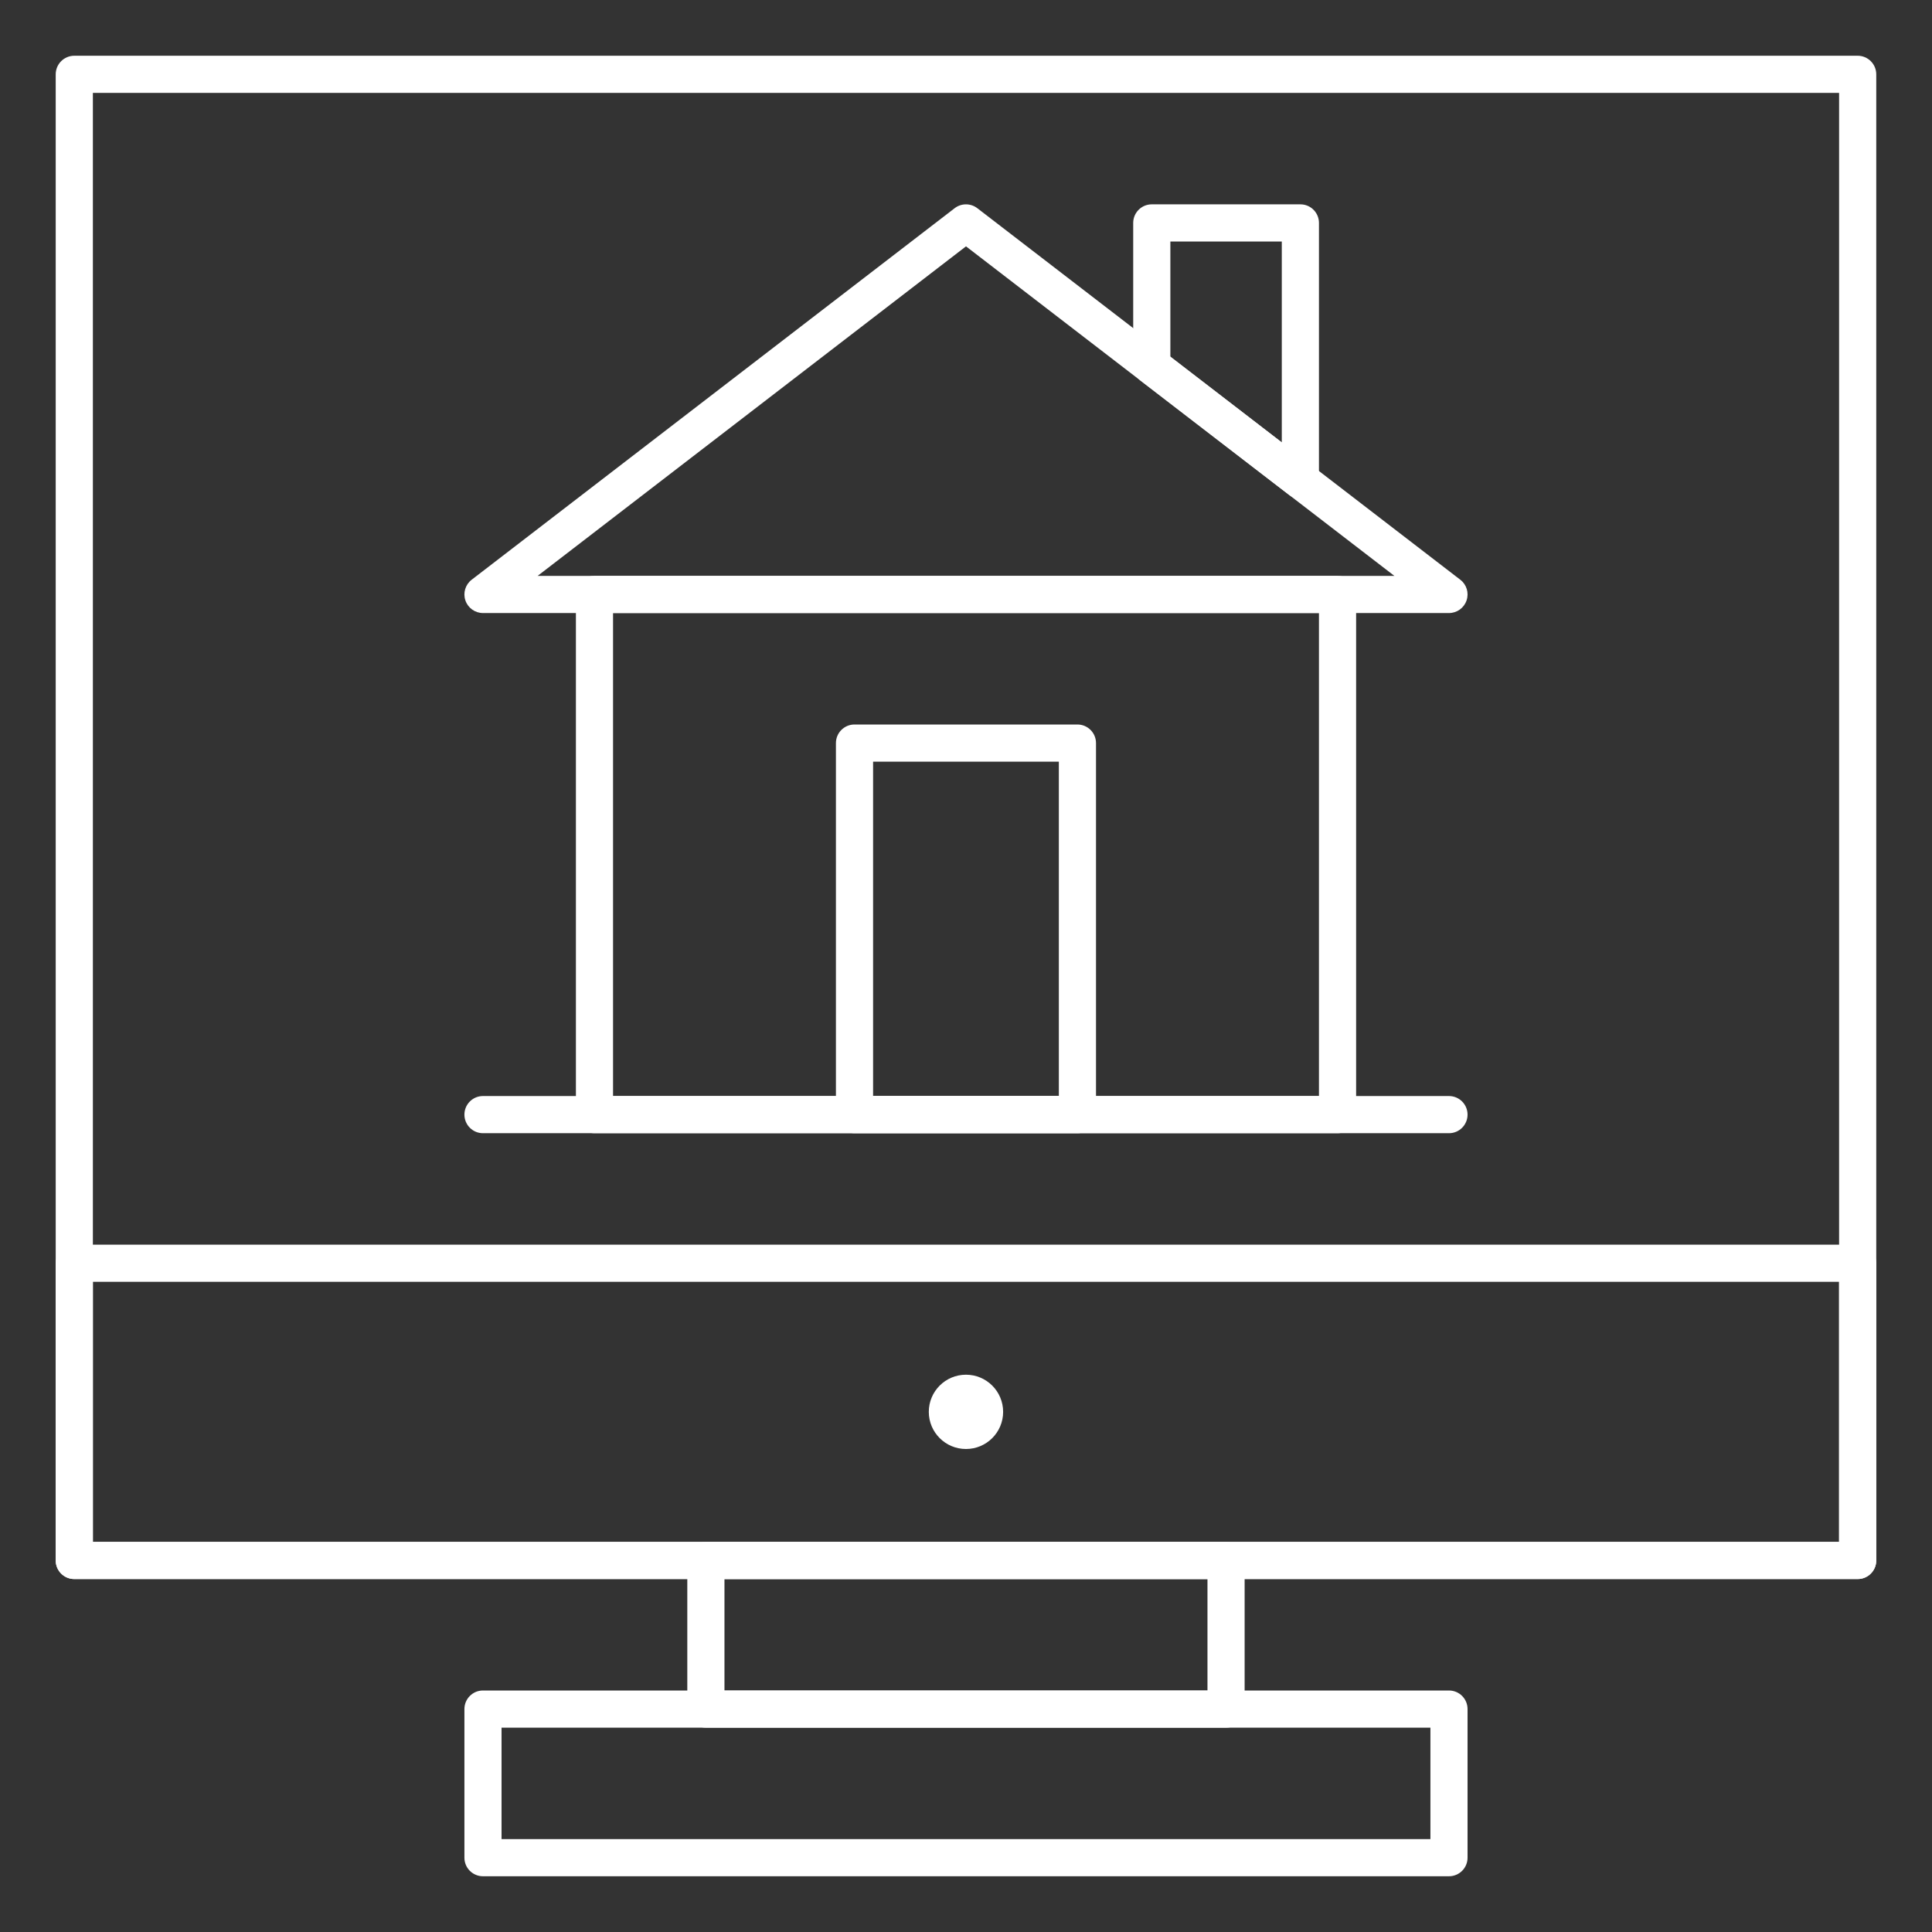 <svg width="55" height="55" viewBox="0 0 55 55" fill="none" xmlns="http://www.w3.org/2000/svg">
    <rect x="0" y="0" width="55" height="55" fill="#333333" stroke="none"/>
    <path
        d="M37.02 14.198C36.905 14.198 36.791 14.16 36.697 14.088L32.466 10.833C32.336 10.733 32.26 10.578 32.26 10.414V6.346C32.26 6.054 32.496 5.817 32.789 5.817H37.019C37.312 5.817 37.548 6.054 37.548 6.346V13.669C37.548 13.87 37.434 14.054 37.253 14.143C37.179 14.18 37.099 14.198 37.02 14.198ZM33.318 10.154L36.49 12.595V6.875H33.318V10.154Z"
        fill="#ffffff"/>
    <path
        d="M41.25 17.452H13.75C13.523 17.452 13.322 17.308 13.249 17.093C13.176 16.879 13.248 16.642 13.427 16.504L27.177 5.927C27.367 5.781 27.632 5.781 27.822 5.927L41.572 16.504C41.752 16.642 41.823 16.879 41.75 17.093C41.677 17.308 41.476 17.452 41.25 17.452ZM15.305 16.394H39.695L27.5 7.013L15.305 16.394Z"
        fill="#ffffff"/>
    <path
        d="M38.077 32.26H16.923C16.631 32.26 16.395 32.023 16.395 31.731V16.923C16.395 16.631 16.631 16.395 16.923 16.395H38.077C38.369 16.395 38.606 16.631 38.606 16.923V31.731C38.606 32.023 38.369 32.26 38.077 32.26ZM17.452 31.202H37.548V17.452H17.452V31.202Z"
        fill="#ffffff"/>
    <path
        d="M30.672 32.26H24.326C24.034 32.26 23.797 32.023 23.797 31.731V21.154C23.797 20.862 24.034 20.625 24.326 20.625H30.672C30.964 20.625 31.201 20.862 31.201 21.154V31.731C31.201 32.023 30.964 32.26 30.672 32.26ZM24.855 31.202H30.143V21.683H24.855V31.202Z"
        fill="#ffffff"/>
    <path
        d="M41.249 32.26H13.749C13.457 32.26 13.221 32.023 13.221 31.731C13.221 31.439 13.457 31.202 13.749 31.202H41.249C41.542 31.202 41.778 31.439 41.778 31.731C41.778 32.023 41.542 32.26 41.249 32.26Z"
        fill="#ffffff"/>
    <path
        d="M52.884 44.952H2.115C1.823 44.952 1.586 44.716 1.586 44.423V2.116C1.586 1.824 1.823 1.587 2.115 1.587H52.884C53.176 1.587 53.413 1.824 53.413 2.116V44.423C53.413 44.716 53.176 44.952 52.884 44.952ZM2.644 43.895H52.355V2.645H2.644V43.895Z"
        fill="#ffffff"/>
    <path
        d="M34.903 49.183H20.095C19.803 49.183 19.566 48.946 19.566 48.654V44.423C19.566 44.131 19.803 43.895 20.095 43.895H34.903C35.195 43.895 35.432 44.131 35.432 44.423V48.654C35.432 48.946 35.195 49.183 34.903 49.183ZM20.624 48.125H34.374V44.952H20.624V48.125Z"
        fill="#ffffff"/>
    <path
        d="M41.249 53.413H13.749C13.457 53.413 13.221 53.177 13.221 52.885V48.654C13.221 48.362 13.457 48.125 13.749 48.125H41.249C41.542 48.125 41.778 48.362 41.778 48.654V52.885C41.778 53.177 41.542 53.413 41.249 53.413ZM14.278 52.356H40.721V49.183H14.278V52.356Z"
        fill="#ffffff"/>
    <path
        d="M27.499 41.25C28.083 41.25 28.557 40.777 28.557 40.193C28.557 39.608 28.083 39.135 27.499 39.135C26.915 39.135 26.441 39.608 26.441 40.193C26.441 40.777 26.915 41.25 27.499 41.25Z"
        fill="#ffffff"/>
    <path
        d="M52.884 44.952H2.115C1.823 44.952 1.586 44.715 1.586 44.423V35.962C1.586 35.669 1.823 35.433 2.115 35.433H52.884C53.176 35.433 53.413 35.669 53.413 35.962V44.423C53.413 44.715 53.176 44.952 52.884 44.952ZM2.644 43.894H52.355V36.49H2.644V43.894Z"
        fill="#ffffff"/>
</svg>
